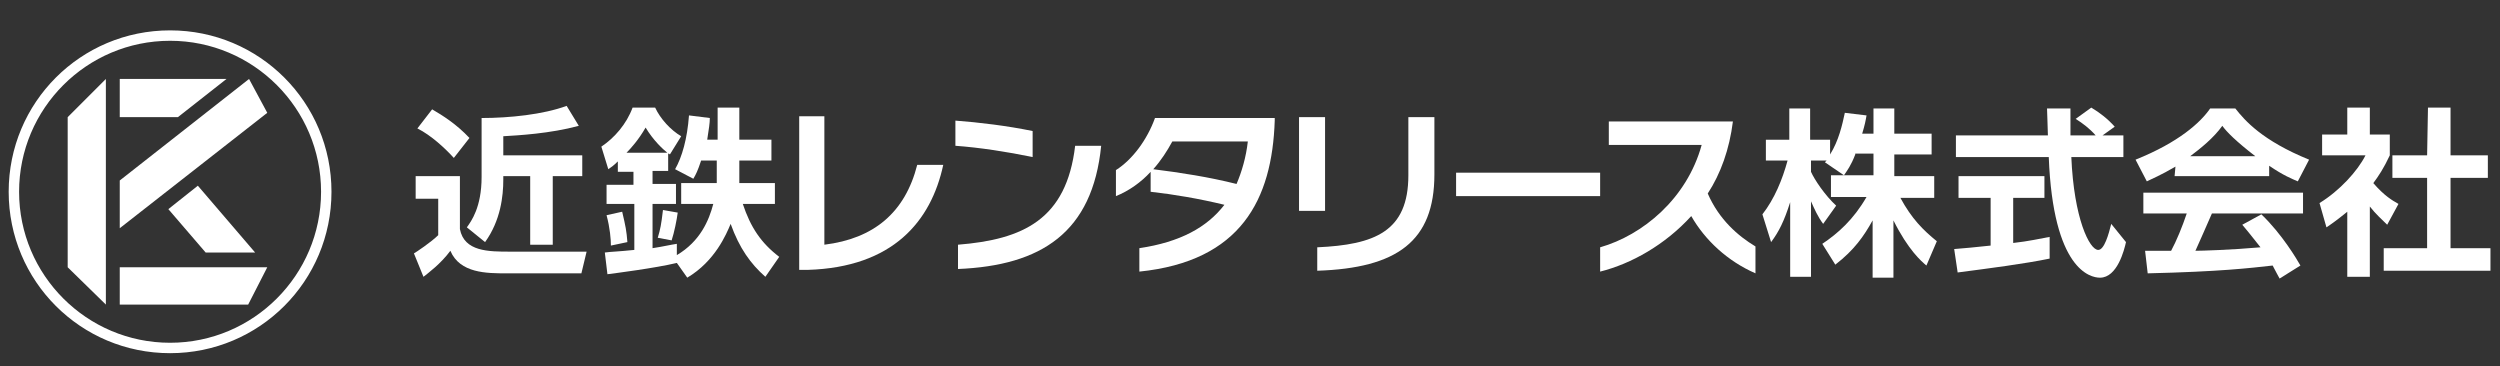 <?xml version="1.0" encoding="utf-8"?>
<!-- Generator: Adobe Illustrator 25.1.0, SVG Export Plug-In . SVG Version: 6.00 Build 0)  -->
<svg version="1.1" id="レイヤー_1" xmlns="http://www.w3.org/2000/svg" xmlns:xlink="http://www.w3.org/1999/xlink" x="0px"
	 y="0px" width="288.1px" height="42.2px" viewBox="0 0 288.1 42.2" style="enable-background:new 0 0 288.1 42.2;"
	 xml:space="preserve">
<rect x="0" y="0" width="288.1" height="42.2" fill="#333333" stroke="none"/>
<style type="text/css">
	.st0{fill:#FFFFFF;}
</style>
<g>
	<g>
		<g>
			<g>
				<path class="st0" d="M19.6,4.7c9.6,0,17.4,7.8,17.4,17.4s-7.8,17.4-17.4,17.4S2.2,31.7,2.2,22.1C2.2,12.5,10,4.7,19.6,4.7
					 M19.6,3.5C9.3,3.5,1,11.8,1,22.1s8.3,18.6,18.6,18.6s18.6-8.3,18.6-18.6S29.9,3.5,19.6,3.5L19.6,3.5z"/>
				<g>
					<polygon class="st0" points="13.8,30.8 13.8,35.1 28.6,35.1 30.8,30.8 					"/>
					<polygon class="st0" points="12.2,35.1 12.2,9.1 12.2,9.1 7.8,13.5 7.8,30.8 					"/>
					<polygon class="st0" points="13.8,20.8 13.8,26.3 30.8,13 28.7,9.1 					"/>
					<polygon class="st0" points="20.5,13.5 26.1,9.1 13.8,9.1 13.8,13.5 					"/>
					<polygon class="st0" points="23.7,29.1 29.4,29.1 22.8,21.4 19.4,24.1 					"/>
				</g>
			</g>
		</g>
		<g>
			<path class="st0" d="M47.8,20.3H53v6.1c0.5,2.6,3.3,2.6,5.8,2.6h8.8L67,31.5h-8.6c-2.3,0-5.4,0-6.5-2.6c-1.1,1.5-2.6,2.6-3.1,3
				l-1.1-2.7c0.2-0.1,2-1.3,2.8-2.1v-4.2h-2.6v-2.6H47.8z M49.8,12.6c1.2,0.7,2.8,1.7,4.3,3.3l-1.8,2.3c-1-1.1-2.6-2.6-4.2-3.4
				L49.8,12.6z M66.7,14.5c-3.3,0.9-7,1.1-8.7,1.2v2.2h9.1v2.4h-3.4v7.9h-2.6v-7.9H58v0.4c0,1.9-0.3,4.7-2.1,7.2l-2.1-1.7
				c0.5-0.7,1.7-2.3,1.7-5.8v-6.8c3.2,0,7.1-0.4,9.8-1.4L66.7,14.5z"/>
			<path class="st0" d="M78,30.3c-2.5,0.6-7.2,1.2-8,1.3l-0.3-2.5c0.7-0.1,1.5-0.1,3.4-0.3v-5.3h-3.2v-2.2H73v-1.5h-1.8v-1.2
				c-0.5,0.5-0.8,0.7-1.1,0.9l-0.8-2.6c1.5-1,2.9-2.6,3.6-4.5h2.6c0.6,1.3,1.8,2.6,3,3.3l-1.3,2.1c-0.1-0.1-0.1-0.1-0.2-0.1v2h-1.8
				v1.5h2.7v2.3h-2.7v5.1c1.3-0.2,2.1-0.4,2.8-0.5v1.3c2.7-1.6,3.7-4,4.2-5.9h-3.7v-2.4h4.1c0-0.2,0-0.4,0-0.7v-1.9h-1.8
				c-0.4,1.2-0.6,1.6-0.9,2.1l-2.1-1.1c0.8-1.4,1.4-3.5,1.6-6.2l2.4,0.3c0,0.6-0.1,1.2-0.3,2.5h1.2v-3.7h2.5v3.7h3.7v2.4h-3.7v1.9
				c0,0.1,0,0.6,0,0.7h4.1v2.4h-3.7c0.9,2.7,2.1,4.5,4.2,6.1l-1.6,2.3c-1.7-1.5-3-3.3-4-6.1c-0.5,1.2-1.8,4.3-5,6.2L78,30.3z
				 M71.7,24.4c0.4,1.7,0.5,2.2,0.6,3.5l-1.9,0.4c0-0.7-0.1-2-0.5-3.5L71.7,24.4z M76.9,17.6c-0.5-0.4-1.6-1.4-2.5-2.9
				c-0.8,1.4-1.7,2.4-2.2,2.9H76.9z M78.1,24.5c-0.1,0.8-0.4,2.3-0.7,3.2l-1.6-0.3c0.3-1,0.4-1.5,0.6-3.2L78.1,24.5z"/>
			<path class="st0" d="M93.1,31.1h-1V13.4H95v14.8c5.7-0.7,9.3-3.7,10.7-9.2h3C107.3,25.5,102.9,30.8,93.1,31.1z"/>
			<path class="st0" d="M110.1,16.8v-2.9c2.7,0.2,6,0.6,8.9,1.2v3C116.1,17.5,112.9,17,110.1,16.8z M110.4,31v-2.8
				c7.5-0.6,12.5-2.9,13.5-11.4h3C125.9,26.8,120,30.6,110.4,31z"/>
			<path class="st0" d="M131.3,31.3v-2.7c4.7-0.7,7.8-2.4,9.8-5c-2.9-0.7-5.8-1.2-8.5-1.5v-2.3c-1.1,1.2-2.5,2.2-4,2.8v-3
				c1.9-1.2,3.6-3.5,4.5-6h13.8v0.3C146.6,23,143,30.1,131.3,31.3z M135.1,16.3c-0.6,1.1-1.3,2.2-2.2,3.2c3.2,0.4,6.4,0.9,9.6,1.7
				c0.6-1.4,1.1-3.1,1.3-4.9C143.8,16.3,135.1,16.3,135.1,16.3z"/>
			<path class="st0" d="M149.7,24.3V13.5h3v10.8H149.7z M151.8,31.2v-2.7c6.6-0.3,10.5-1.8,10.5-8.3v-6.7h3v6.6
				C165.3,27.8,161,30.9,151.8,31.2z"/>
			<path class="st0" d="M167.8,22.6v-2.7h16.6v2.7H167.8z"/>
			<path class="st0" d="M194.9,24.9c-3,3.3-6.9,5.5-10.5,6.4v-2.8c4.9-1.4,10-5.6,11.7-11.8h-10.7V14h14.3c-0.4,3.2-1.4,6-2.9,8.3
				c1.3,3,3.5,4.9,5.5,6.1v3.1C199.1,30.1,196.5,27.7,194.9,24.9z"/>
			<path class="st0" d="M213.8,17.8c-0.5,1.3-0.9,1.8-1.3,2.4l-2.2-1.5c0.1-0.1,0.1-0.1,0.2-0.2h-1.8v1.3c0.4,0.9,1.6,2.7,2.9,3.9
				l-1.5,2.1c-0.6-0.8-1-1.7-1.4-2.6v8.7h-2.4v-8.6c-0.7,2.2-1.3,3.4-2.2,4.6l-1-3.2c1.4-1.8,2.3-4,2.9-6.2h-2.5v-2.4h2.7v-3.6h2.4
				v3.6h2.3v1.7c1-1.6,1.4-3.4,1.7-4.8l2.5,0.3c-0.1,0.6-0.2,1.1-0.5,2.1h1.3v-2.9h2.4v2.9h4.3v2.4h-4.3v2.5h4.6v2.5H219
				c1.3,2.4,2.6,3.7,4.2,5l-1.2,2.8c-0.6-0.5-2.1-1.8-3.8-5.2V32h-2.4v-6.6c-1,1.8-2.1,3.4-4.3,5.1l-1.5-2.4
				c1.8-1.2,3.6-2.8,5.1-5.4H211v-2.5h4.9v-2.5h-2.1V17.8z"/>
			<path class="st0" d="M225.2,28.7c1.2-0.1,2.4-0.2,4.2-0.4v-5.5h-3.7v-2.5h9.9v2.5H232V28c1.8-0.2,3.1-0.5,4.2-0.7v2.5
				c-2.9,0.6-6.8,1.1-10.6,1.6L225.2,28.7z M242.3,15.6h2.4v2.5h-6c0.3,7.1,2.1,10.7,3.1,10.7c0.7,0,1.2-1.8,1.5-3l1.7,2.1
				c-0.2,0.9-1,4.1-3,4.1c-1.1,0-5.4-0.9-5.9-13.9h-10.7v-2.5H236c0-0.6-0.1-2.7-0.1-3.1h2.7c0,0.3,0,1.8,0,3.1h2.9
				c-0.7-0.8-1.5-1.4-2.3-1.9l1.8-1.3c1,0.6,1.9,1.3,2.7,2.2L242.3,15.6z"/>
			<path class="st0" d="M250.7,19.2c-1.7,1-2.7,1.4-3.3,1.7l-1.3-2.5c5-2,7.5-4.3,8.6-5.9h2.9c1.1,1.4,3.1,3.7,8.5,5.9l-1.3,2.5
				c-0.7-0.3-1.7-0.7-3.3-1.8v1.2h-10.9L250.7,19.2L250.7,19.2z M262.7,32.1c-0.2-0.4-0.4-0.7-0.8-1.5c-2.7,0.3-6,0.7-14.4,0.9
				l-0.3-2.6c0.3,0,2.5,0,3,0c0.6-1.1,1.3-2.8,1.8-4.3h-5v-2.4h18.4v2.4h-10.5c-0.8,1.8-1.3,3-1.9,4.3c0.7,0,4.1-0.1,7.5-0.4
				c-0.5-0.6-1-1.3-2.1-2.6l2.2-1.2c2.4,2.3,4.1,5.2,4.5,5.9L262.7,32.1z M259.9,18c-2.2-1.7-3.3-2.8-3.8-3.5
				c-1,1.4-2.5,2.6-3.7,3.5H259.9z"/>
			<path class="st0" d="M273.1,31.9h-2.6v-7.5c-1.1,0.9-1.8,1.4-2.4,1.8l-0.8-2.8c2.3-1.4,4.4-3.7,5.3-5.5h-5v-2.4h2.9v-3.1h2.6v3.1
				h2.3v2.4c-0.7,1.5-1.3,2.4-1.9,3.2c1.3,1.5,2.2,2,2.9,2.4l-1.3,2.4c-0.6-0.6-1.3-1.2-2-2.1V31.9z M279.8,12.4h2.6v5.5h4.3v2.6
				h-4.3v8.1h4.6v2.6h-12.3v-2.6h5v-8.1h-4v-2.6h4L279.8,12.4L279.8,12.4z"/>
		</g>
	</g>
</g>
</svg>
